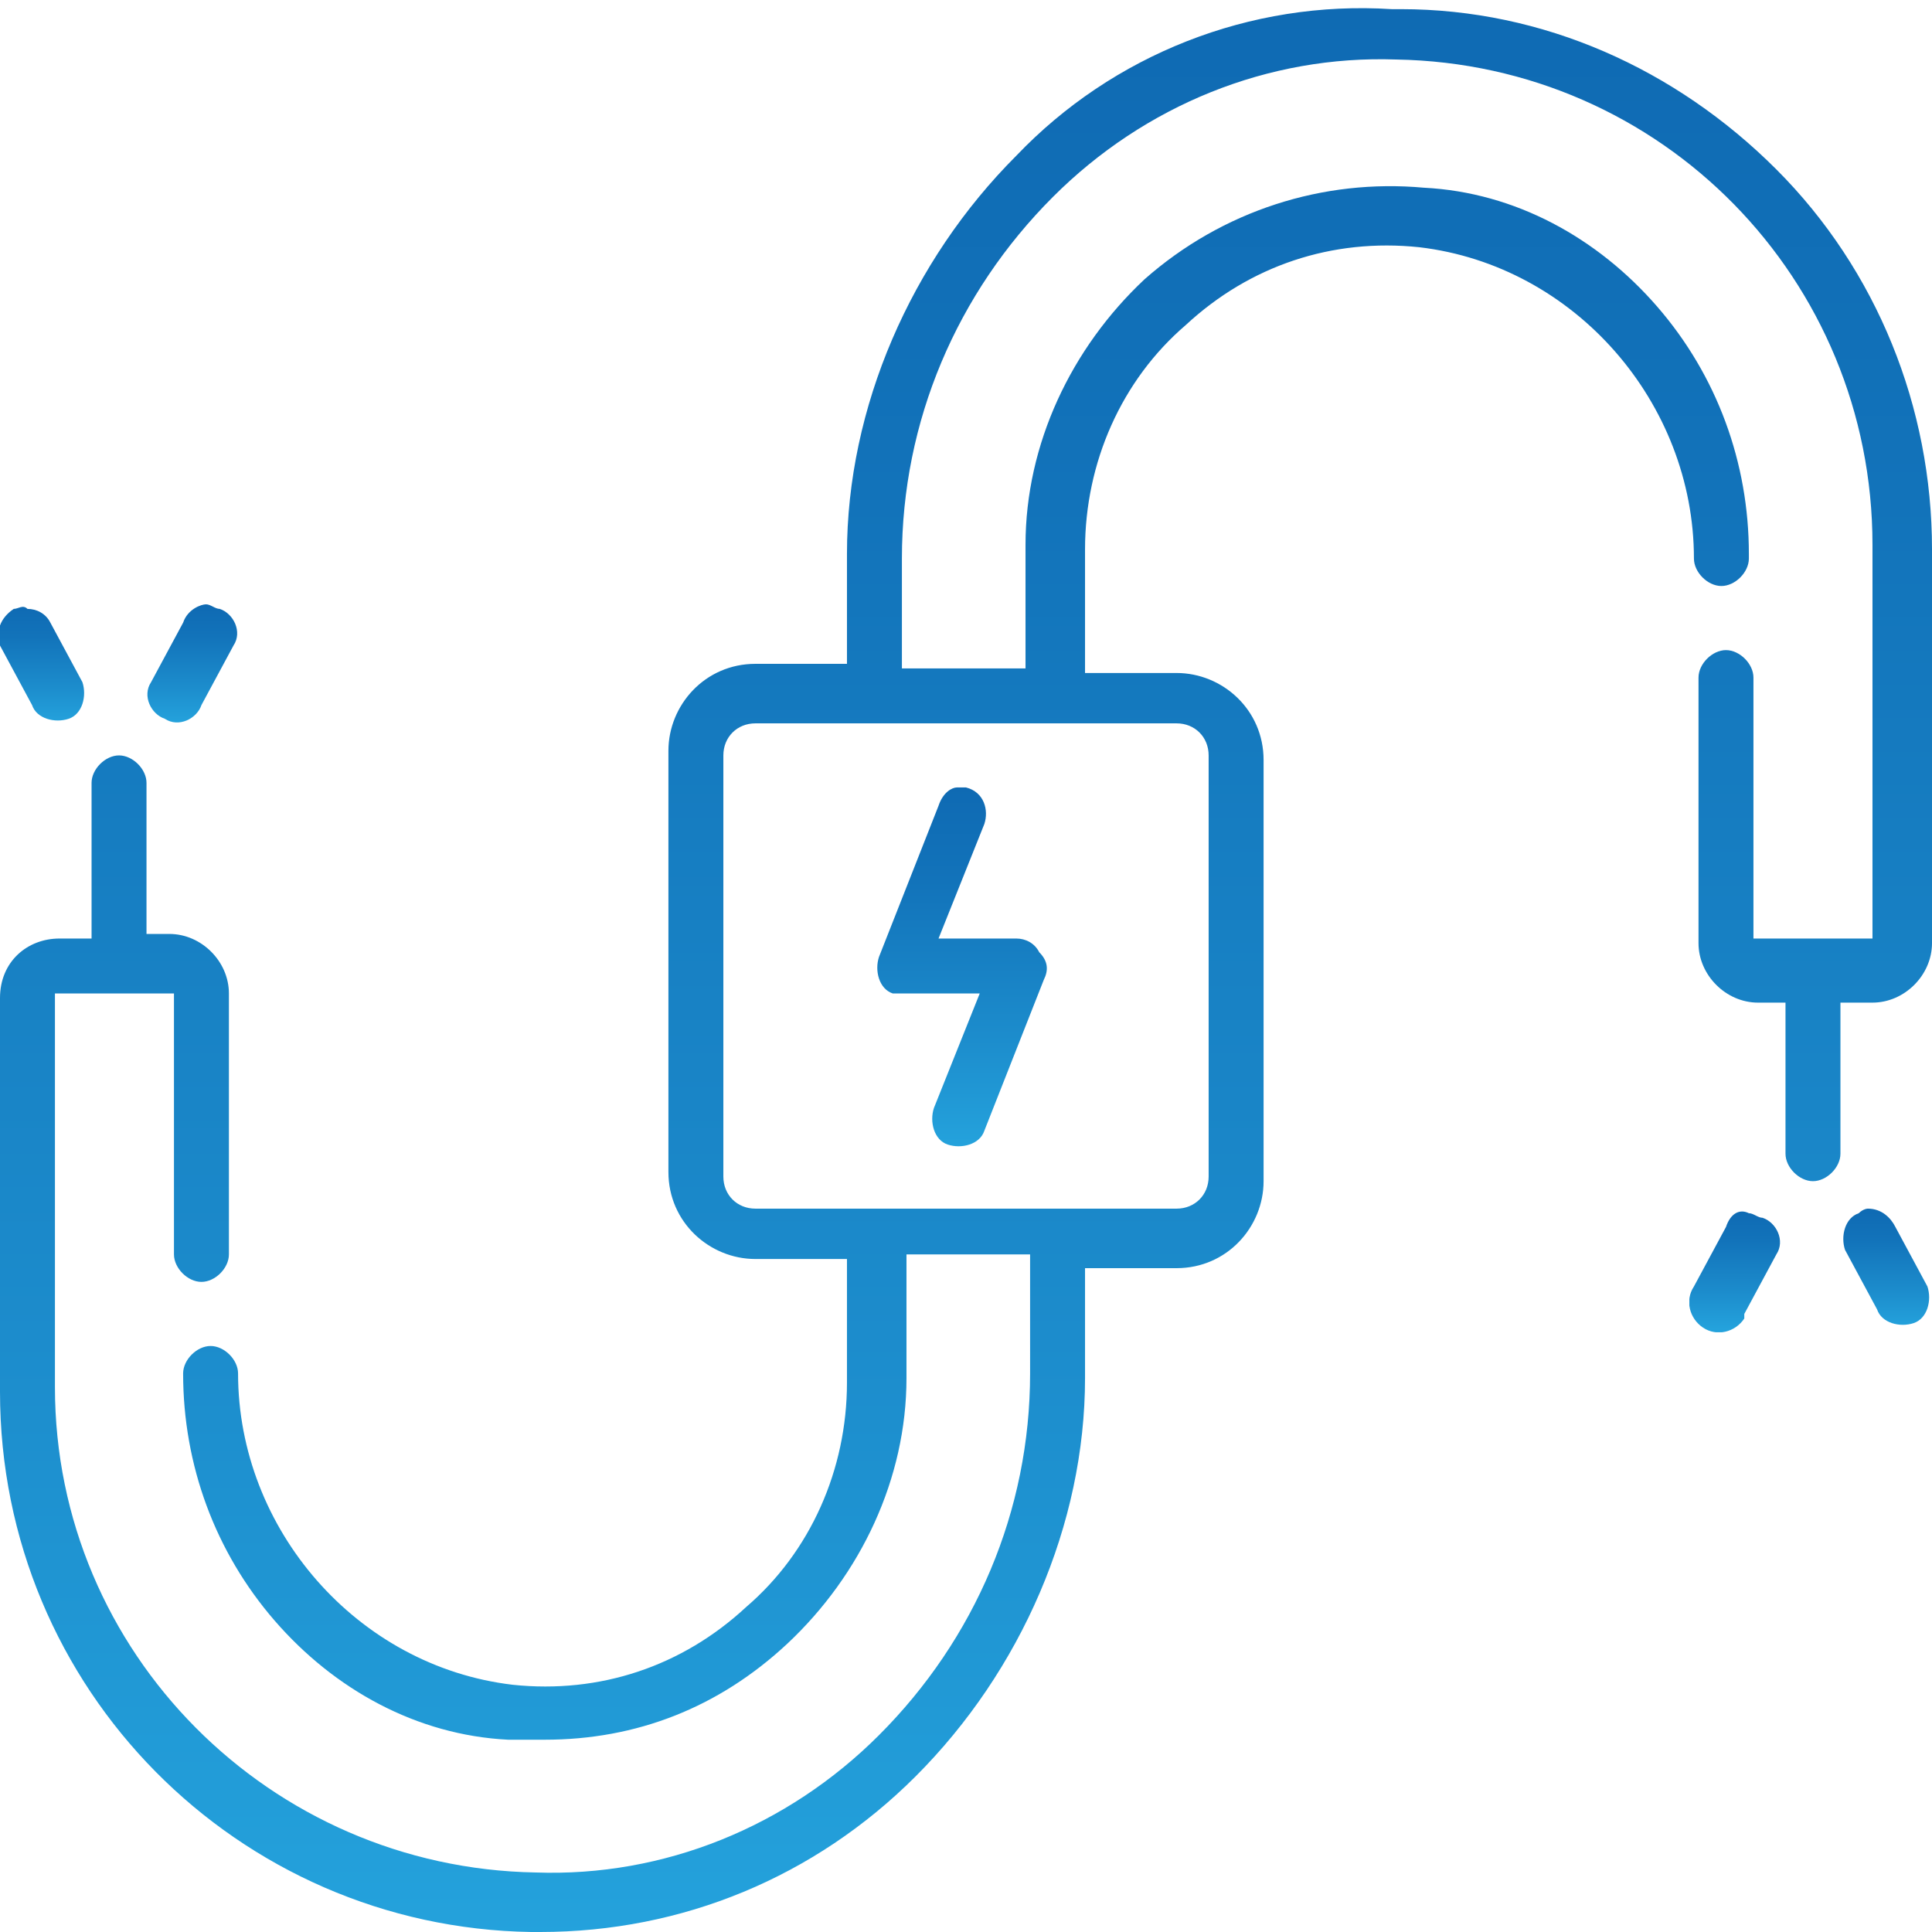 <?xml version="1.0" encoding="utf-8"?>
<!-- Generator: Adobe Illustrator 24.2.3, SVG Export Plug-In . SVG Version: 6.00 Build 0)  -->
<svg version="1.1" id="Vrstva_1" xmlns="http://www.w3.org/2000/svg" xmlns:xlink="http://www.w3.org/1999/xlink" x="0px" y="0px"
	 viewBox="0 0 42.2 42.2" style="enable-background:new 0 0 42.2 42.2;" xml:space="preserve">
<style type="text/css">
	.st0{clip-path:url(#SVGID_2_);fill:url(#SVGID_3_);}
	.st1{clip-path:url(#SVGID_5_);fill:url(#SVGID_6_);}
	.st2{clip-path:url(#SVGID_8_);fill:url(#SVGID_9_);}
	.st3{clip-path:url(#SVGID_11_);fill:url(#SVGID_12_);}
	.st4{clip-path:url(#SVGID_14_);fill:url(#SVGID_15_);}
	.st5{clip-path:url(#SVGID_17_);fill:url(#SVGID_18_);}
</style>
<g>
	<defs>
		<path id="SVGID_1_" d="M20.5,17.6l-1.3,3.3c-0.1,0.3,0,0.7,0.3,0.8c0.1,0,0.2,0,0.2,0h1.7l-1,2.5c-0.1,0.3,0,0.7,0.3,0.8
			c0.3,0.1,0.7,0,0.8-0.3c0,0,0,0,0,0l1.3-3.3c0.1-0.2,0.1-0.4-0.1-0.6c-0.1-0.2-0.3-0.3-0.5-0.3h-1.7l1-2.5c0.1-0.3,0-0.7-0.4-0.8
			c-0.1,0-0.1,0-0.2,0C20.8,17.2,20.6,17.3,20.5,17.6"/>
	</defs>
	<clipPath id="SVGID_2_">
		<use xlink:href="#SVGID_1_"  style="overflow:visible;"/>
	</clipPath>
	
		<linearGradient id="SVGID_3_" gradientUnits="userSpaceOnUse" x1="-9.394021e-05" y1="42.188" x2="1" y2="42.188" gradientTransform="matrix(0 7.837 -3.875 0 184.557 17.196)">
		<stop  offset="0" style="stop-color:#0F6AB3"/>
		<stop  offset="0.261" style="stop-color:#1273BA"/>
		<stop  offset="0.691" style="stop-color:#1C8CCC"/>
		<stop  offset="1" style="stop-color:#24A2DC"/>
	</linearGradient>
	<rect x="19.1" y="17.2" class="st0" width="4" height="7.9"/>
</g>
<g>
	<defs>
		<path id="SVGID_4_" d="M15.8,25.7v-9.2c0-0.4,0.3-0.7,0.7-0.7l9.2,0c0.4,0,0.7,0.3,0.7,0.7v9.2c0,0.4-0.3,0.7-0.7,0.7h-9.2
			C16.1,26.4,15.8,26.1,15.8,25.7 M22.2,3.4c-2.3,2.3-3.7,5.5-3.7,8.7v2.4h-2c-1.1,0-1.9,0.9-1.9,1.9v9.2c0,1.1,0.9,1.9,1.9,1.9h2
			v2.7c0,1.9-0.8,3.7-2.2,4.9c-1.4,1.3-3.2,1.9-5.1,1.7c-3.4-0.4-6-3.4-6-6.8c0-0.3-0.3-0.6-0.6-0.6c-0.3,0-0.6,0.3-0.6,0.6
			c0,2,0.7,3.9,2,5.4c1.3,1.5,3.1,2.5,5.1,2.6c0.3,0,0.5,0,0.8,0c2,0,3.8-0.7,5.3-2.1c1.6-1.5,2.6-3.6,2.6-5.8v-2.7h2.7V30
			c0,3-1.2,5.8-3.3,7.9c-2,2-4.7,3.1-7.5,3C5.9,40.8,1.2,36.1,1.2,30.3v-8.6c0,0,0,0,0,0h0h2.6c0,0,0,0,0,0v0v5.7
			c0,0.3,0.3,0.6,0.6,0.6c0.3,0,0.6-0.3,0.6-0.6v-5.7c0-0.7-0.6-1.3-1.3-1.3H3.2v-3.3c0-0.3-0.3-0.6-0.6-0.6c-0.3,0-0.6,0.3-0.6,0.6
			v0.1v3.3H1.3C0.6,20.5,0,21,0,21.8v0v8.6c0,6.5,5.2,11.7,11.6,11.8h0.2c3.1,0,6-1.2,8.2-3.4c2.3-2.3,3.7-5.5,3.7-8.7v-2.4h2
			c1.1,0,1.9-0.9,1.9-1.9v-9.2c0-1.1-0.9-1.9-1.9-1.9h-2v-2.7c0-1.9,0.8-3.7,2.2-4.9c1.4-1.3,3.2-1.9,5.1-1.7c3.4,0.4,6,3.4,6,6.8
			c0,0.3,0.3,0.6,0.6,0.6c0.3,0,0.6-0.3,0.6-0.6v-0.1c0-2-0.7-3.9-2-5.4c-1.3-1.5-3.1-2.5-5.1-2.6c-2.2-0.2-4.4,0.5-6.1,2
			c-1.6,1.5-2.6,3.6-2.6,5.8v2.7h-2.7v-2.4c0-3,1.2-5.8,3.3-7.9c2-2,4.7-3.1,7.5-3c5.8,0.1,10.4,4.8,10.4,10.6v8.6c0,0,0,0,0,0h-2.6
			c0,0,0,0,0,0v0v-5.7c0-0.3-0.3-0.6-0.6-0.6c-0.3,0-0.6,0.3-0.6,0.6v0.1v5.7c0,0.7,0.6,1.3,1.3,1.3H39v3.3c0,0.3,0.3,0.6,0.6,0.6
			c0.3,0,0.6-0.3,0.6-0.6c0,0,0,0,0,0v-3.3h0.7c0.7,0,1.3-0.6,1.3-1.3v-8.6c0-3.1-1.2-6.1-3.4-8.3c-2.2-2.2-5.1-3.5-8.2-3.5
			c-0.1,0-0.1,0-0.2,0C27.3,0,24.3,1.2,22.2,3.4"/>
	</defs>
	<clipPath id="SVGID_5_">
		<use xlink:href="#SVGID_4_"  style="overflow:visible;"/>
	</clipPath>
	
		<linearGradient id="SVGID_6_" gradientUnits="userSpaceOnUse" x1="2.351842e-06" y1="42.181" x2="1" y2="42.181" gradientTransform="matrix(0 42.172 -42.168 0 1799.776 8.955688e-03)">
		<stop  offset="0" style="stop-color:#0F6AB3"/>
		<stop  offset="0.261" style="stop-color:#1273BA"/>
		<stop  offset="0.691" style="stop-color:#1C8CCC"/>
		<stop  offset="1" style="stop-color:#24A2DC"/>
	</linearGradient>
	<rect x="0" y="0" class="st1" width="42.2" height="42.2"/>
</g>
<g>
	<defs>
		<path id="SVGID_7_" d="M0.3,13.3c-0.3,0.2-0.4,0.5-0.3,0.8l0.7,1.3c0.1,0.3,0.5,0.4,0.8,0.3c0.3-0.1,0.4-0.5,0.3-0.8c0,0,0,0,0,0
			v0l-0.7-1.3c-0.1-0.2-0.3-0.3-0.5-0.3C0.5,13.2,0.4,13.3,0.3,13.3"/>
	</defs>
	<clipPath id="SVGID_8_">
		<use xlink:href="#SVGID_7_"  style="overflow:visible;"/>
	</clipPath>
	
		<linearGradient id="SVGID_9_" gradientUnits="userSpaceOnUse" x1="1.798205e-04" y1="42.18" x2="1" y2="42.18" gradientTransform="matrix(0 2.556 -1.896 0 80.944 13.23)">
		<stop  offset="0" style="stop-color:#0F6AB3"/>
		<stop  offset="0.261" style="stop-color:#1273BA"/>
		<stop  offset="0.691" style="stop-color:#1C8CCC"/>
		<stop  offset="1" style="stop-color:#24A2DC"/>
	</linearGradient>
	<rect x="-0.1" y="13.2" class="st2" width="2.1" height="2.6"/>
</g>
<g>
	<defs>
		<path id="SVGID_10_" d="M4,13.6l-0.7,1.3c-0.2,0.3,0,0.7,0.3,0.8c0.3,0.2,0.7,0,0.8-0.3c0,0,0,0,0,0l0.7-1.3
			c0.2-0.3,0-0.7-0.3-0.8c0,0,0,0,0,0c-0.1,0-0.2-0.1-0.3-0.1C4.4,13.2,4.1,13.3,4,13.6"/>
	</defs>
	<clipPath id="SVGID_11_">
		<use xlink:href="#SVGID_10_"  style="overflow:visible;"/>
	</clipPath>
	
		<linearGradient id="SVGID_12_" gradientUnits="userSpaceOnUse" x1="1.602933e-04" y1="42.181" x2="1" y2="42.181" gradientTransform="matrix(0 2.57 -1.903 0 84.519 13.217)">
		<stop  offset="0" style="stop-color:#0F6AB3"/>
		<stop  offset="0.261" style="stop-color:#1273BA"/>
		<stop  offset="0.691" style="stop-color:#1C8CCC"/>
		<stop  offset="1" style="stop-color:#24A2DC"/>
	</linearGradient>
	<rect x="3.2" y="13.2" class="st3" width="2.1" height="2.7"/>
</g>
<g>
	<defs>
		<path id="SVGID_13_" d="M40.6,26.5c-0.3,0.1-0.4,0.5-0.3,0.8c0,0,0,0,0,0l0.7,1.3c0.1,0.3,0.5,0.4,0.8,0.3
			c0.3-0.1,0.4-0.5,0.3-0.8c0,0,0,0,0,0v0l-0.7-1.3c-0.1-0.2-0.3-0.4-0.6-0.4C40.8,26.4,40.7,26.4,40.6,26.5"/>
	</defs>
	<clipPath id="SVGID_14_">
		<use xlink:href="#SVGID_13_"  style="overflow:visible;"/>
	</clipPath>
	
		<linearGradient id="SVGID_15_" gradientUnits="userSpaceOnUse" x1="-1.834147e-04" y1="42.181" x2="1" y2="42.181" gradientTransform="matrix(0 2.589 -1.913 0 121.903 26.404)">
		<stop  offset="0" style="stop-color:#0F6AB3"/>
		<stop  offset="0.261" style="stop-color:#1273BA"/>
		<stop  offset="0.691" style="stop-color:#1C8CCC"/>
		<stop  offset="1" style="stop-color:#24A2DC"/>
	</linearGradient>
	<rect x="40.2" y="26.4" class="st4" width="2.1" height="2.7"/>
</g>
<g>
	<defs>
		<path id="SVGID_16_" d="M37.7,26.8L37,28.1c-0.2,0.3-0.1,0.7,0.2,0.9c0.3,0.2,0.7,0.1,0.9-0.2c0,0,0-0.1,0-0.1l0.7-1.3
			c0.2-0.3,0-0.7-0.3-0.8c-0.1,0-0.2-0.1-0.3-0.1C38,26.4,37.8,26.5,37.7,26.8"/>
	</defs>
	<clipPath id="SVGID_17_">
		<use xlink:href="#SVGID_16_"  style="overflow:visible;"/>
	</clipPath>
	
		<linearGradient id="SVGID_18_" gradientUnits="userSpaceOnUse" x1="1.545117e-04" y1="42.181" x2="1" y2="42.181" gradientTransform="matrix(0 2.605 -1.919 0 118.855 26.422)">
		<stop  offset="0" style="stop-color:#0F6AB3"/>
		<stop  offset="0.261" style="stop-color:#1273BA"/>
		<stop  offset="0.691" style="stop-color:#1C8CCC"/>
		<stop  offset="1" style="stop-color:#24A2DC"/>
	</linearGradient>
	<rect x="36.9" y="26.4" class="st5" width="2.1" height="2.7"/>
</g>
</svg>
